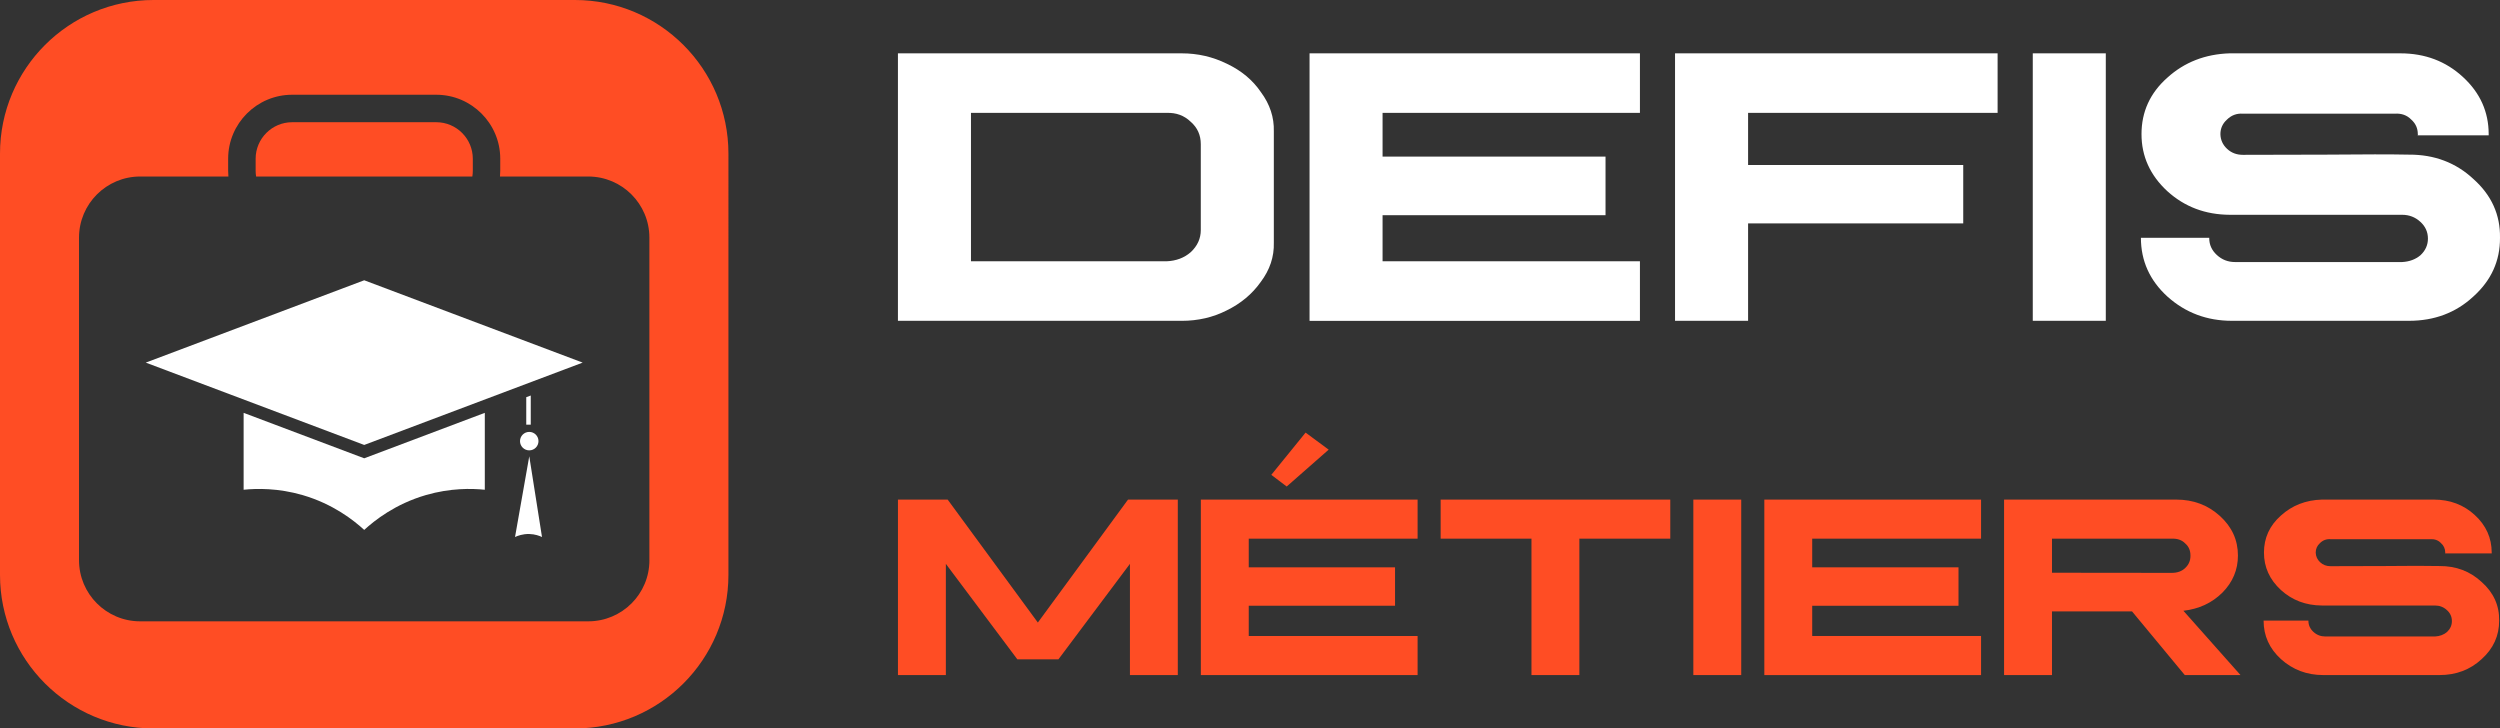 <?xml version="1.0" encoding="utf-8"?>
<!-- Generator: Adobe Illustrator 16.0.0, SVG Export Plug-In . SVG Version: 6.00 Build 0)  -->
<!DOCTYPE svg PUBLIC "-//W3C//DTD SVG 1.1//EN" "http://www.w3.org/Graphics/SVG/1.1/DTD/svg11.dtd">
<svg version="1.1" id="Calque_1" xmlns="http://www.w3.org/2000/svg" xmlns:xlink="http://www.w3.org/1999/xlink" x="0px" y="0px"
	 width="149.41px" height="43.534px" viewBox="0 0 149.41 43.534" enable-background="new 0 0 149.41 43.534" xml:space="preserve">
<rect x="0" y="0" width="149.41" height="43.534" fill="#333333" stroke="none"/>
<g>
	<g>
		<path fill="#FFFFFF" d="M14.56,24.673v4.596c0.786-0.079,2.054-0.107,3.523,0.319c1.831,0.534,3.061,1.511,3.684,2.082
			c0.623-0.571,1.853-1.548,3.684-2.082c1.469-0.427,2.737-0.398,3.523-0.319v-4.596l-7.207,2.717L14.56,24.673z"/>
		<circle fill="#FFFFFF" cx="31.63" cy="26.364" r="0.552"/>
		<path fill="#FF4D24" d="M28.229,10.549c0.018-0.112,0.028-0.228,0.028-0.345V9.487c0-1.203-0.979-2.183-2.183-2.183h-8.612
			c-1.204,0-2.184,0.979-2.184,2.183v0.717c0,0.117,0.01,0.232,0.028,0.345H28.229z"/>
		<path fill="#FFFFFF" d="M30.78,32.094c0.155-0.073,0.457-0.188,0.851-0.18c0.345,0.009,0.611,0.11,0.761,0.18
			c-0.254-1.608-0.507-3.217-0.761-4.826L30.78,32.094z"/>
		<path fill="#FF4D24" d="M34.354,0H9.179C4.11,0,0,4.11,0,9.18v25.175c0,5.069,4.11,9.18,9.179,9.18h25.175
			c5.069,0,9.18-4.11,9.18-9.18V9.18C43.534,4.11,39.424,0,34.354,0z M38.812,33.479c0,2.019-1.636,3.654-3.655,3.654H8.377
			c-2.019,0-3.655-1.636-3.655-3.654V14.204c0-2.019,1.636-3.655,3.655-3.655h5.274c-0.01-0.114-0.016-0.229-0.016-0.345V9.487
			c0-2.108,1.716-3.825,3.825-3.825h8.612c2.109,0,3.825,1.717,3.825,3.825v0.717c0,0.116-0.006,0.23-0.016,0.345h5.274
			c2.019,0,3.655,1.637,3.655,3.655V33.479z"/>
		<polygon fill="#FFFFFF" points="31.72,23.637 31.451,23.738 31.451,25.379 31.72,25.379 		"/>
		<polygon fill="#FFFFFF" points="8.712,21.671 21.767,26.592 34.822,21.671 21.767,16.75 		"/>
	</g>
	<g>
		<path fill="#FFFFFF" d="M70.63,3.188c0.95,0,1.844,0.206,2.686,0.618c0.87,0.412,1.552,0.98,2.043,1.703
			c0.536,0.724,0.793,1.506,0.77,2.346v6.65c0.023,0.841-0.238,1.623-0.783,2.347c-0.512,0.723-1.194,1.291-2.042,1.704
			c-0.815,0.412-1.707,0.618-2.673,0.618H53.664V3.188H70.63z M58.029,15.616H69.71c0.582-0.023,1.068-0.206,1.458-0.549
			c0.397-0.374,0.596-0.813,0.596-1.318V8.614c0-0.537-0.198-0.98-0.596-1.33c-0.39-0.381-0.876-0.56-1.458-0.537H58.029V15.616z"/>
		<path fill="#FFFFFF" d="M98.009,3.188v3.559H82.628V9.36h13.325v3.501H82.628v2.755h15.381v3.559H78.264V3.188H98.009z"/>
		<path fill="#FFFFFF" d="M119.385,3.188v3.559h-14.912v3.116h12.858v3.488h-12.858v5.823h-4.366V3.188H119.385z"/>
		<path fill="#FFFFFF" d="M125.851,3.188v15.986h-4.364V3.188H125.851z"/>
		<path fill="#FFFFFF" d="M143.458,3.188c1.472,0,2.714,0.471,3.734,1.411c1.026,0.942,1.541,2.081,1.541,3.419v0.07h-4.249
			c0.024-0.047,0.028-0.07,0.014-0.07c0-0.35-0.133-0.642-0.396-0.875c-0.251-0.256-0.574-0.374-0.971-0.35h-9.09
			c-0.373-0.024-0.691,0.097-0.957,0.362c-0.255,0.232-0.384,0.521-0.384,0.862c0.007,0.343,0.14,0.635,0.396,0.876
			c0.256,0.24,0.571,0.361,0.944,0.361c1.072,0,2.731-0.004,4.973-0.012c2.238-0.022,3.891-0.022,4.959,0
			c1.515-0.008,2.801,0.479,3.85,1.458c1.081,0.965,1.61,2.137,1.587,3.513c0.009,1.378-0.523,2.548-1.598,3.514
			c-1.042,0.964-2.324,1.446-3.839,1.446h-10.586c-1.493,0-2.774-0.482-3.85-1.446c-1.06-0.966-1.587-2.136-1.587-3.514h4.083v0.023
			c0,0.389,0.152,0.724,0.456,1.004c0.303,0.28,0.667,0.421,1.085,0.421h9.988c0.437-0.024,0.803-0.16,1.097-0.409
			c0.297-0.28,0.444-0.61,0.444-0.992c0-0.396-0.152-0.73-0.453-1.003c-0.305-0.28-0.667-0.42-1.088-0.42H133.26
			c-1.463-0.008-2.707-0.479-3.734-1.413c-1.026-0.948-1.541-2.084-1.541-3.407c0-1.338,0.515-2.462,1.541-3.372
			c1.019-0.925,2.263-1.412,3.734-1.458H143.458z"/>
	</g>
	<g>
		<path fill="#FF4D24" d="M70.39,29.858v10.487h-2.861v-6.646l-4.273,5.705h-2.456l-4.272-5.705v6.646h-2.863V29.858h2.971
			l5.39,7.348l5.389-7.348H70.39z"/>
		<path fill="#FF4D24" d="M84.721,29.858v2.334H74.63v1.714h8.743v2.297H74.63v1.806h10.091v2.337H71.768V29.858H84.721z
			 M79.407,26.873l-2.509,2.203l-0.92-0.697l2.049-2.525L79.407,26.873z"/>
		<path fill="#FF4D24" d="M99.823,29.858v2.334h-5.434v8.153h-2.862v-8.153h-5.428v-2.334H99.823z"/>
		<path fill="#FF4D24" d="M104.063,29.858v10.487h-2.862V29.858H104.063z"/>
		<path fill="#FF4D24" d="M118.396,29.858v2.334h-10.091v1.714h8.743v2.297h-8.743v1.806h10.091v2.337h-12.953V29.858H118.396z"/>
		<path fill="#FF4D24" d="M130.067,29.858c1.016,0,1.886,0.326,2.604,0.979c0.72,0.653,1.077,1.44,1.077,2.365
			c0,0.853-0.31,1.592-0.933,2.22c-0.622,0.614-1.397,0.973-2.326,1.08l3.413,3.844h-3.33l-3.154-3.807h-4.783v3.807h-2.864V29.858
			H130.067z M122.635,34.229l7.157,0.008c0.337,0,0.605-0.097,0.804-0.291c0.214-0.198,0.318-0.444,0.314-0.734
			c0.004-0.308-0.101-0.552-0.314-0.735c-0.198-0.204-0.467-0.298-0.804-0.283h-7.157V34.229z"/>
		<path fill="#FF4D24" d="M145.455,29.858c0.963,0,1.78,0.307,2.45,0.924c0.673,0.619,1.009,1.367,1.009,2.243v0.048h-2.786
			c0.016-0.03,0.018-0.048,0.009-0.048c0-0.228-0.087-0.421-0.261-0.573c-0.164-0.168-0.375-0.244-0.635-0.229h-5.964
			c-0.244-0.015-0.454,0.063-0.628,0.237c-0.168,0.153-0.253,0.341-0.253,0.565c0.007,0.225,0.094,0.417,0.262,0.575
			s0.375,0.238,0.619,0.238c0.704,0,1.792-0.003,3.261-0.009c1.47-0.016,2.555-0.016,3.255,0c0.994-0.005,1.835,0.314,2.524,0.957
			c0.71,0.632,1.057,1.401,1.042,2.304c0.004,0.903-0.345,1.672-1.049,2.305c-0.685,0.632-1.523,0.95-2.518,0.95h-6.945
			c-0.979,0-1.82-0.318-2.524-0.95c-0.695-0.633-1.042-1.401-1.042-2.305h2.679v0.017c0,0.255,0.101,0.474,0.299,0.657
			c0.201,0.185,0.437,0.275,0.713,0.275h6.551c0.288-0.014,0.527-0.105,0.72-0.267c0.195-0.186,0.292-0.401,0.292-0.652
			c0-0.259-0.099-0.479-0.299-0.658c-0.198-0.183-0.437-0.274-0.713-0.274h-6.758c-0.959-0.005-1.776-0.314-2.45-0.927
			c-0.674-0.622-1.012-1.366-1.012-2.236c0-0.876,0.338-1.614,1.012-2.212c0.669-0.606,1.484-0.926,2.45-0.955H145.455z"/>
	</g>
</g>
</svg>
